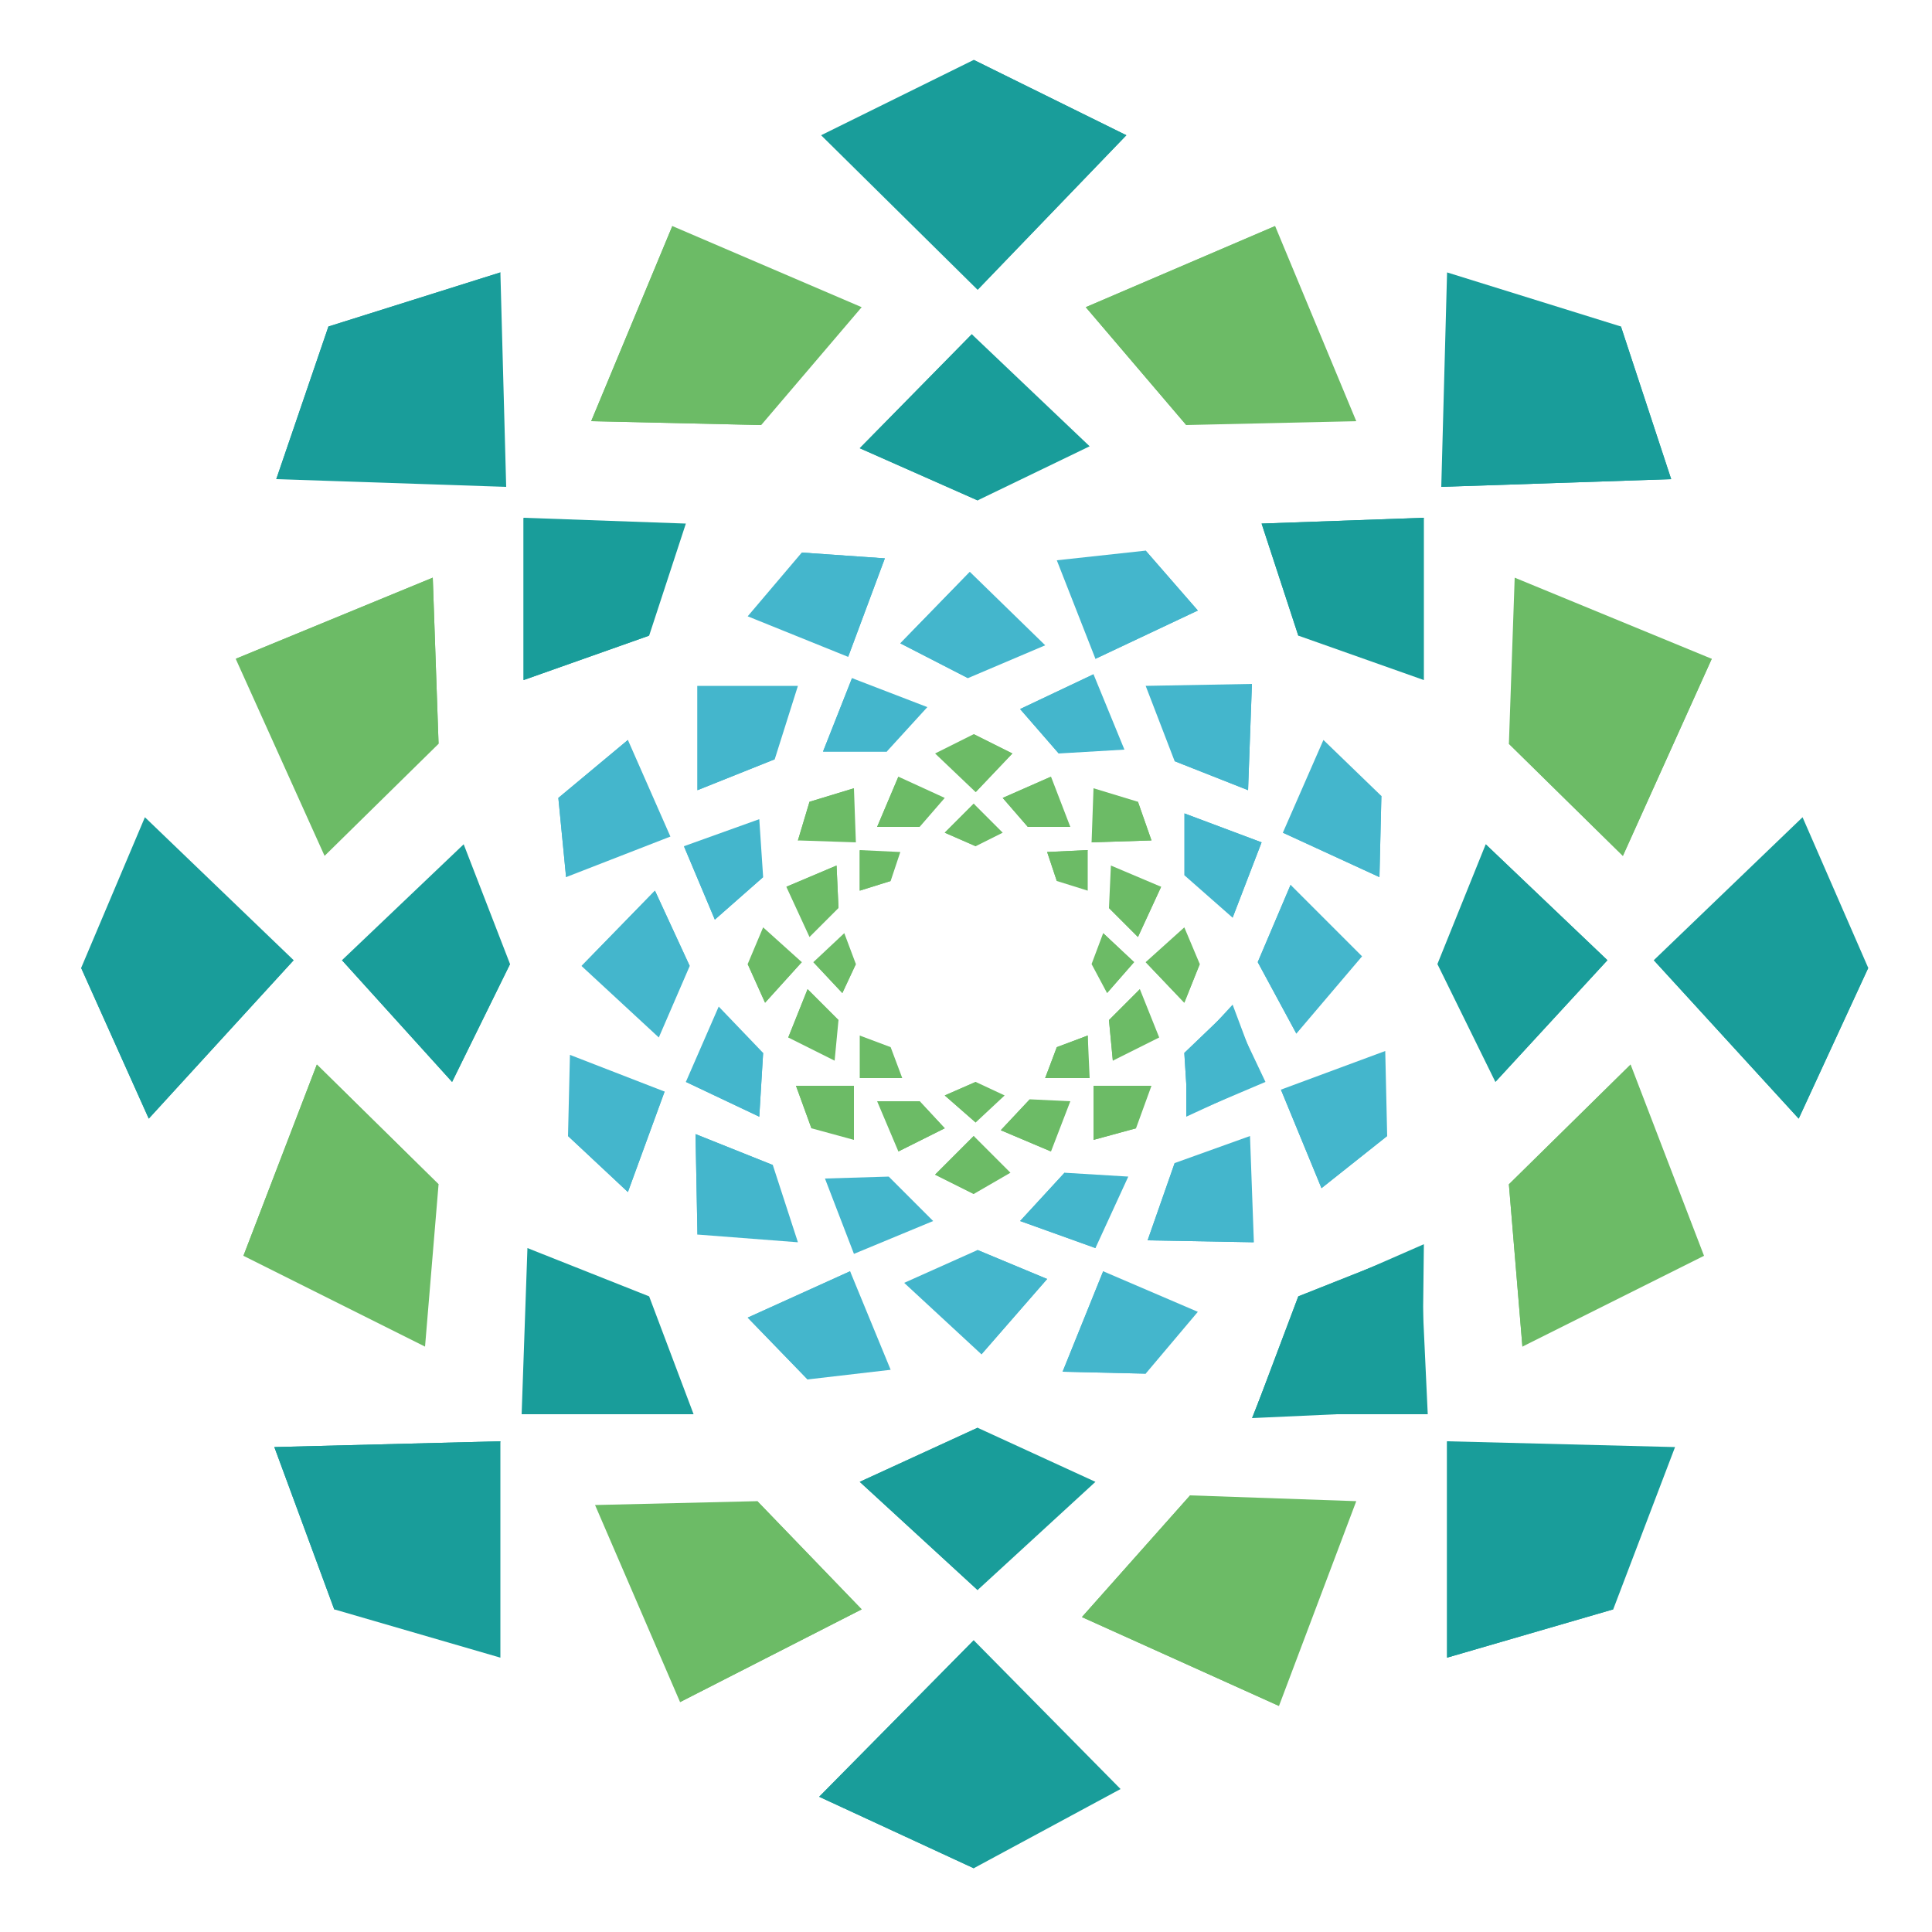 <?xml version="1.0" encoding="utf-8"?>
<!-- Generator: Adobe Illustrator 24.0.1, SVG Export Plug-In . SVG Version: 6.00 Build 0)  -->
<svg version="1.1" id="Layer_1" xmlns="http://www.w3.org/2000/svg" xmlns:xlink="http://www.w3.org/1999/xlink" x="0px" y="0px"
	 viewBox="0 0 100 100" style="enable-background:new 0 0 100 100;" xml:space="preserve">
<style type="text/css">
	.st0{fill:#199D9A;}
	.st1{fill:#6CBB66;}
	.st2{fill:#44B6CC;}
</style>
<g>
	<polygon class="st0" points="50.6,25.9 44.5,23.2 50.3,17.3 56.4,23.1 	"/>
	<polygon class="st0" points="50.6,25.9 44.5,23.2 50.3,17.3 54,22.3 	"/>
	<polygon class="st1" points="39.4,22 44.6,15.9 34.8,11.7 30.6,21.8 	"/>
	<polygon class="st1" points="39.4,22 37.4,17.7 34.8,11.7 30.6,21.8 	"/>
	<polygon class="st0" points="26.2,25.2 25.9,14.1 17,16.9 14.3,24.8 	"/>
	<polygon class="st0" points="22.8,22.7 25.9,14.1 17,16.9 14.3,24.8 	"/>
	<polygon class="st0" points="50.6,15 58.3,7 50.4,3.1 42.5,7 	"/>
	<polygon class="st0" points="50.6,15 58.3,7 50.4,3.1 52.9,7.5 	"/>
	<polygon class="st1" points="61.4,22 56.2,15.9 66,11.7 70.2,21.8 	"/>
	<polygon class="st1" points="61.4,22 56.2,15.9 66,11.7 61.6,17.1 	"/>
	<polygon class="st0" points="74.6,25.2 74.9,14.1 83.9,16.9 86.5,24.8 	"/>
	<polygon class="st0" points="74.6,25.2 79,18.9 83.9,16.9 86.5,24.8 	"/>
	<polygon class="st0" points="27.1,26.8 35.5,27.1 33.6,32.9 27.1,35.2 	"/>
	<polygon class="st0" points="27.1,26.8 29.5,32 33.6,32.9 27.1,35.2 	"/>
	<polygon class="st1" points="22.4,29.9 22.7,38.5 16.8,44.3 12.2,34.1 	"/>
	<polygon class="st1" points="22.4,29.9 22.7,38.5 19.5,34.6 12.2,34.1 	"/>
	<polygon class="st0" points="15.2,49.7 7.7,57.9 4.2,50.1 7.5,42.3 	"/>
	<polygon class="st0" points="15.2,49.7 7.7,57.9 4.2,50.1 9.1,48.1 	"/>
	<polygon class="st1" points="16.4,55.1 12.6,65 22,69.7 22.7,61.3 	"/>
	<polygon class="st1" points="16.4,55.1 12.6,65 19.4,64.6 22.7,61.3 	"/>
	<polygon class="st0" points="14.2,74.9 25.9,74.6 25.9,85.8 17.3,83.3 	"/>
	<polygon class="st0" points="14.2,74.9 25.9,74.6 23.8,82.7 17.3,83.3 	"/>
	<polygon class="st0" points="27.3,64.6 27,73.2 35.9,73.2 33.6,67.1 	"/>
	<polygon class="st0" points="17.7,49.7 23.4,56 26.4,49.9 24,43.7 	"/>
	<polygon class="st0" points="17.7,49.7 23.4,56 26.4,49.9 22.8,48.7 	"/>
	<polygon class="st1" points="39.2,77.7 44.6,83.3 35.2,88.1 30.8,77.9 	"/>
	<polygon class="st1" points="39.2,77.7 44.6,83.3 35.2,88.1 36.8,80.6 	"/>
	<polygon class="st0" points="44.5,76.7 50.6,82.3 56.7,76.7 50.6,73.9 	"/>
	<polygon class="st0" points="44.5,76.7 50.6,82.3 52.7,77.7 50.6,73.9 	"/>
	<polygon class="st0" points="50.4,84.9 42.4,93 50.4,96.7 58,92.6 	"/>
	<polygon class="st0" points="50.4,84.9 42.4,93 50.4,96.7 53,91.8 	"/>
	<polygon class="st1" points="61.6,77.4 70.2,77.7 66.2,88.3 56,83.7 	"/>
	<polygon class="st1" points="61.6,77.4 62,82.8 66.2,88.3 56,83.7 	"/>
	<polygon class="st0" points="67.3,67.2 73.7,64.4 73.6,73 64.8,73.4 	"/>
	<polygon class="st0" points="73.7,26.8 65.3,27.1 67.2,32.9 73.7,35.2 	"/>
	<polygon class="st0" points="73.7,26.8 65.3,27.1 67.2,32.9 71.6,31.5 	"/>
	<polygon class="st1" points="78.4,29.9 78.1,38.5 84,44.3 88.6,34.1 	"/>
	<polygon class="st1" points="81,35.4 78.1,38.5 84,44.3 88.6,34.1 	"/>
	<polygon class="st0" points="85.6,49.7 93.1,57.9 96.7,50.1 93.3,42.3 	"/>
	<polygon class="st0" points="85.6,49.7 93.1,57.9 96.7,50.1 92.6,48.2 	"/>
	<polygon class="st1" points="84.4,55.1 88.2,65 78.8,69.7 78.1,61.3 	"/>
	<polygon class="st1" points="84.4,55.1 84.4,63.9 78.8,69.7 78.1,61.3 	"/>
	<polygon class="st0" points="86.7,74.9 74.9,74.6 74.9,85.8 83.5,83.3 	"/>
	<polygon class="st0" points="80,79 74.9,74.6 74.9,85.8 83.5,83.3 	"/>
	<polygon class="st0" points="73.5,64.6 73.9,73.2 64.9,73.2 67.2,67.1 	"/>
	<polygon class="st0" points="73.5,64.6 70.3,69.8 64.9,73.2 67.2,67.1 	"/>
	<polygon class="st0" points="83.2,49.7 77.4,56 74.4,49.9 76.9,43.7 	"/>
	<polygon class="st0" points="83.2,49.7 77.4,56 79.4,49.6 76.9,43.7 	"/>
	<polygon class="st2" points="45.9,38.9 42.6,38.9 44.1,35.1 48,36.6 	"/>
	<polygon class="st2" points="45.9,38.9 42.6,38.9 44.1,35.1 46.8,36.7 	"/>
	<polygon class="st2" points="40.1,39.3 41.3,35.5 36.1,35.5 36.1,40.9 	"/>
	<polygon class="st2" points="40.1,39.3 38.4,37.7 36.1,35.5 36.1,40.9 	"/>
	<polygon class="st2" points="34.7,43.3 32.5,38.3 28.9,41.3 29.3,45.4 	"/>
	<polygon class="st2" points="32.7,42.8 32.5,38.3 28.9,41.3 29.3,45.4 	"/>
	<polygon class="st2" points="35.4,43.8 39.3,42.4 39.5,45.4 37,47.6 	"/>
	<polygon class="st2" points="35.4,43.8 37.5,45.8 39.5,45.4 37,47.6 	"/>
	<polygon class="st2" points="33.9,46.1 35.7,50 34.1,53.7 30.1,50 	"/>
	<polygon class="st2" points="33.9,46.1 35.7,50 33.5,48.8 30.1,50 	"/>
	<polygon class="st2" points="34.4,56.5 32.5,61.7 29.4,58.8 29.5,54.6 	"/>
	<polygon class="st2" points="34.4,56.5 32.5,61.7 29.4,58.8 31.3,56.9 	"/>
	<polygon class="st2" points="36,58.7 36.1,63.9 41.3,64.3 40,60.3 	"/>
	<polygon class="st2" points="36,58.7 36.1,63.9 39.1,62.5 40,60.3 	"/>
	<polygon class="st2" points="38.7,68.2 44,65.8 46.1,70.9 41.8,71.4 	"/>
	<polygon class="st2" points="38.7,68.2 44,65.8 44.6,69.9 41.8,71.4 	"/>
	<polygon class="st2" points="42.7,61 44.2,64.9 48.3,63.2 46,60.9 	"/>
	<polygon class="st2" points="35.5,56 39.3,57.8 39.5,54.5 37.2,52.1 	"/>
	<polygon class="st2" points="35.5,56 39.3,57.8 39.5,54.5 37.7,54.6 	"/>
	<polygon class="st2" points="50.6,64.7 54.2,66.2 50.8,70.1 46.8,66.4 	"/>
	<polygon class="st2" points="50.6,64.7 54.2,66.2 50.8,70.1 50.1,66.4 	"/>
	<polygon class="st2" points="52.8,63.2 56.7,64.6 58.4,60.9 55.1,60.7 	"/>
	<polygon class="st2" points="52.8,63.2 56.7,64.6 56.8,62.1 55.1,60.7 	"/>
	<polygon class="st2" points="57.1,65.8 55,71 59.3,71.1 62,67.9 	"/>
	<polygon class="st2" points="57.1,65.8 55,71 59.3,71.1 59.6,68.4 	"/>
	<polygon class="st2" points="60.8,60.2 64.7,58.8 64.9,64.3 59.4,64.2 	"/>
	<polygon class="st2" points="60.8,60.2 61.9,62.7 64.9,64.3 59.4,64.2 	"/>
	<polygon class="st2" points="61.4,54.6 63.8,52 65.3,56 61.4,57.8 	"/>
	<polygon class="st2" points="43.9,34 45.8,28.9 41.5,28.6 38.7,31.9 	"/>
	<polygon class="st2" points="43.9,34 45.8,28.9 41.5,28.6 43.4,30.1 	"/>
	<polygon class="st2" points="50.1,35.1 46.6,33.3 50.2,29.6 54.1,33.4 	"/>
	<polygon class="st2" points="50.1,35.1 46.6,33.3 50.2,29.6 49.2,32.8 	"/>
	<polygon class="st2" points="56.7,34.1 54.7,29 59.3,28.5 62,31.6 	"/>
	<polygon class="st2" points="56.7,34.1 57.5,30.4 59.3,28.5 62,31.6 	"/>
	<polygon class="st2" points="56.6,34.9 52.8,36.7 54.8,39 58.2,38.8 	"/>
	<polygon class="st2" points="56.6,34.9 52.8,36.7 54.8,39 56.5,37.5 	"/>
	<polygon class="st2" points="59.3,35.5 60.8,39.4 64.6,40.9 64.8,35.4 	"/>
	<polygon class="st2" points="61.6,37.5 60.8,39.4 64.6,40.9 64.8,35.4 	"/>
	<polygon class="st2" points="66.4,43.1 71.4,45.4 71.5,41.2 68.5,38.3 	"/>
	<polygon class="st2" points="66.4,43.1 71.4,45.4 71.5,41.2 69.3,41.1 	"/>
	<polygon class="st2" points="66.8,45.8 70.5,49.5 67.1,53.5 65.1,49.8 	"/>
	<polygon class="st2" points="66.8,45.8 68.5,49.8 67.1,53.5 65.1,49.8 	"/>
	<polygon class="st2" points="71.7,54.4 66.3,56.4 68.4,61.5 71.8,58.8 	"/>
	<polygon class="st2" points="69.4,57.5 66.3,56.4 68.4,61.5 71.8,58.8 	"/>
	<polygon class="st2" points="63.7,52.2 65.5,56 61.5,57.7 61.3,54.5 	"/>
	<polygon class="st2" points="63.7,52.2 63.2,55.1 61.5,57.7 61.3,54.5 	"/>
	<polygon class="st2" points="65.3,43.6 63.8,47.5 61.3,45.3 61.3,42.1 	"/>
	<polygon class="st2" points="65.3,43.6 63.8,47.5 63.5,44.2 61.3,42.1 	"/>
	<polygon class="st1" points="50.5,43.8 48.9,43.1 50.4,41.6 51.9,43.1 	"/>
	<polygon class="st1" points="50.5,43.8 48.9,43.1 50.4,41.6 51.3,42.9 	"/>
	<polygon class="st1" points="47.6,42.8 48.9,41.3 46.5,40.2 45.4,42.8 	"/>
	<polygon class="st1" points="47.6,42.8 47.1,41.7 46.5,40.2 45.4,42.8 	"/>
	<polygon class="st1" points="44.3,43.6 44.2,40.8 41.9,41.5 41.3,43.5 	"/>
	<polygon class="st1" points="43.4,43 44.2,40.8 41.9,41.5 41.3,43.5 	"/>
	<polygon class="st1" points="44.5,44 46.6,44.1 46.1,45.6 44.5,46.1 	"/>
	<polygon class="st1" points="44.5,44 45.1,45.3 46.1,45.6 44.5,46.1 	"/>
	<polygon class="st1" points="43.3,44.8 43.4,47 41.9,48.5 40.7,45.9 	"/>
	<polygon class="st1" points="43.3,44.8 43.4,47 42.6,46 40.7,45.9 	"/>
	<polygon class="st1" points="41.5,49.8 39.6,51.9 38.7,49.9 39.5,48 	"/>
	<polygon class="st1" points="41.5,49.8 39.6,51.9 38.7,49.9 39.9,49.4 	"/>
	<polygon class="st1" points="41.8,51.2 40.8,53.7 43.2,54.9 43.4,52.8 	"/>
	<polygon class="st1" points="41.8,51.2 40.8,53.7 42.5,53.6 43.4,52.8 	"/>
	<polygon class="st1" points="41.2,56.2 44.2,56.2 44.2,59 42,58.4 	"/>
	<polygon class="st1" points="41.2,56.2 44.2,56.2 43.7,58.2 42,58.4 	"/>
	<polygon class="st1" points="44.5,53.6 44.5,55.8 46.7,55.8 46.1,54.2 	"/>
	<polygon class="st1" points="42.1,49.8 43.6,51.4 44.3,49.9 43.7,48.3 	"/>
	<polygon class="st1" points="42.1,49.8 43.6,51.4 44.3,49.9 43.4,49.6 	"/>
	<polygon class="st1" points="47.6,57 48.9,58.4 46.5,59.6 45.4,57 	"/>
	<polygon class="st1" points="47.6,57 48.9,58.4 46.5,59.6 47,57.7 	"/>
	<polygon class="st1" points="48.9,56.7 50.5,58.1 52,56.7 50.5,56 	"/>
	<polygon class="st1" points="48.9,56.7 50.5,58.1 51,57 50.5,56 	"/>
	<polygon class="st1" points="50.4,58.8 48.4,60.8 50.4,61.8 52.3,60.7 	"/>
	<polygon class="st1" points="50.4,58.8 48.4,60.8 50.4,61.8 51.1,60.5 	"/>
	<polygon class="st1" points="53.3,56.9 55.4,57 54.4,59.6 51.8,58.5 	"/>
	<polygon class="st1" points="53.3,56.9 53.3,58.2 54.4,59.6 51.8,58.5 	"/>
	<polygon class="st1" points="54.7,54.3 56.3,53.6 56.3,55.8 54.1,55.8 	"/>
	<polygon class="st1" points="50.5,41 52.4,39 50.4,38 48.4,39 	"/>
	<polygon class="st1" points="50.5,41 52.4,39 50.4,38 51,39.1 	"/>
	<polygon class="st1" points="53.2,42.8 51.9,41.3 54.4,40.2 55.4,42.8 	"/>
	<polygon class="st1" points="53.2,42.8 51.9,41.3 54.4,40.2 53.2,41.6 	"/>
	<polygon class="st1" points="56.5,43.6 56.6,40.8 58.9,41.5 59.6,43.5 	"/>
	<polygon class="st1" points="56.5,43.6 57.7,42 58.9,41.5 59.6,43.5 	"/>
	<polygon class="st1" points="56.3,44 54.2,44.1 54.7,45.6 56.3,46.1 	"/>
	<polygon class="st1" points="56.3,44 54.2,44.1 54.7,45.6 55.8,45.2 	"/>
	<polygon class="st1" points="57.5,44.8 57.4,47 58.9,48.5 60.1,45.9 	"/>
	<polygon class="st1" points="58.2,46.2 57.4,47 58.9,48.5 60.1,45.9 	"/>
	<polygon class="st1" points="59.3,49.8 61.3,51.9 62.1,49.9 61.3,48 	"/>
	<polygon class="st1" points="59.3,49.8 61.3,51.9 62.1,49.9 61.1,49.5 	"/>
	<polygon class="st1" points="59,51.2 60,53.7 57.6,54.9 57.4,52.8 	"/>
	<polygon class="st1" points="59,51.2 59,53.4 57.6,54.9 57.4,52.8 	"/>
	<polygon class="st1" points="59.6,56.2 56.6,56.2 56.6,59 58.8,58.4 	"/>
	<polygon class="st1" points="57.9,57.3 56.6,56.2 56.6,59 58.8,58.4 	"/>
	<polygon class="st1" points="56.3,53.6 56.4,55.8 54.1,55.8 54.7,54.2 	"/>
	<polygon class="st1" points="56.3,53.6 55.5,54.9 54.1,55.8 54.7,54.2 	"/>
	<polygon class="st1" points="58.7,49.8 57.3,51.4 56.5,49.9 57.1,48.3 	"/>
	<polygon class="st1" points="58.7,49.8 57.3,51.4 57.8,49.8 57.1,48.3 	"/>
</g>
</svg>
